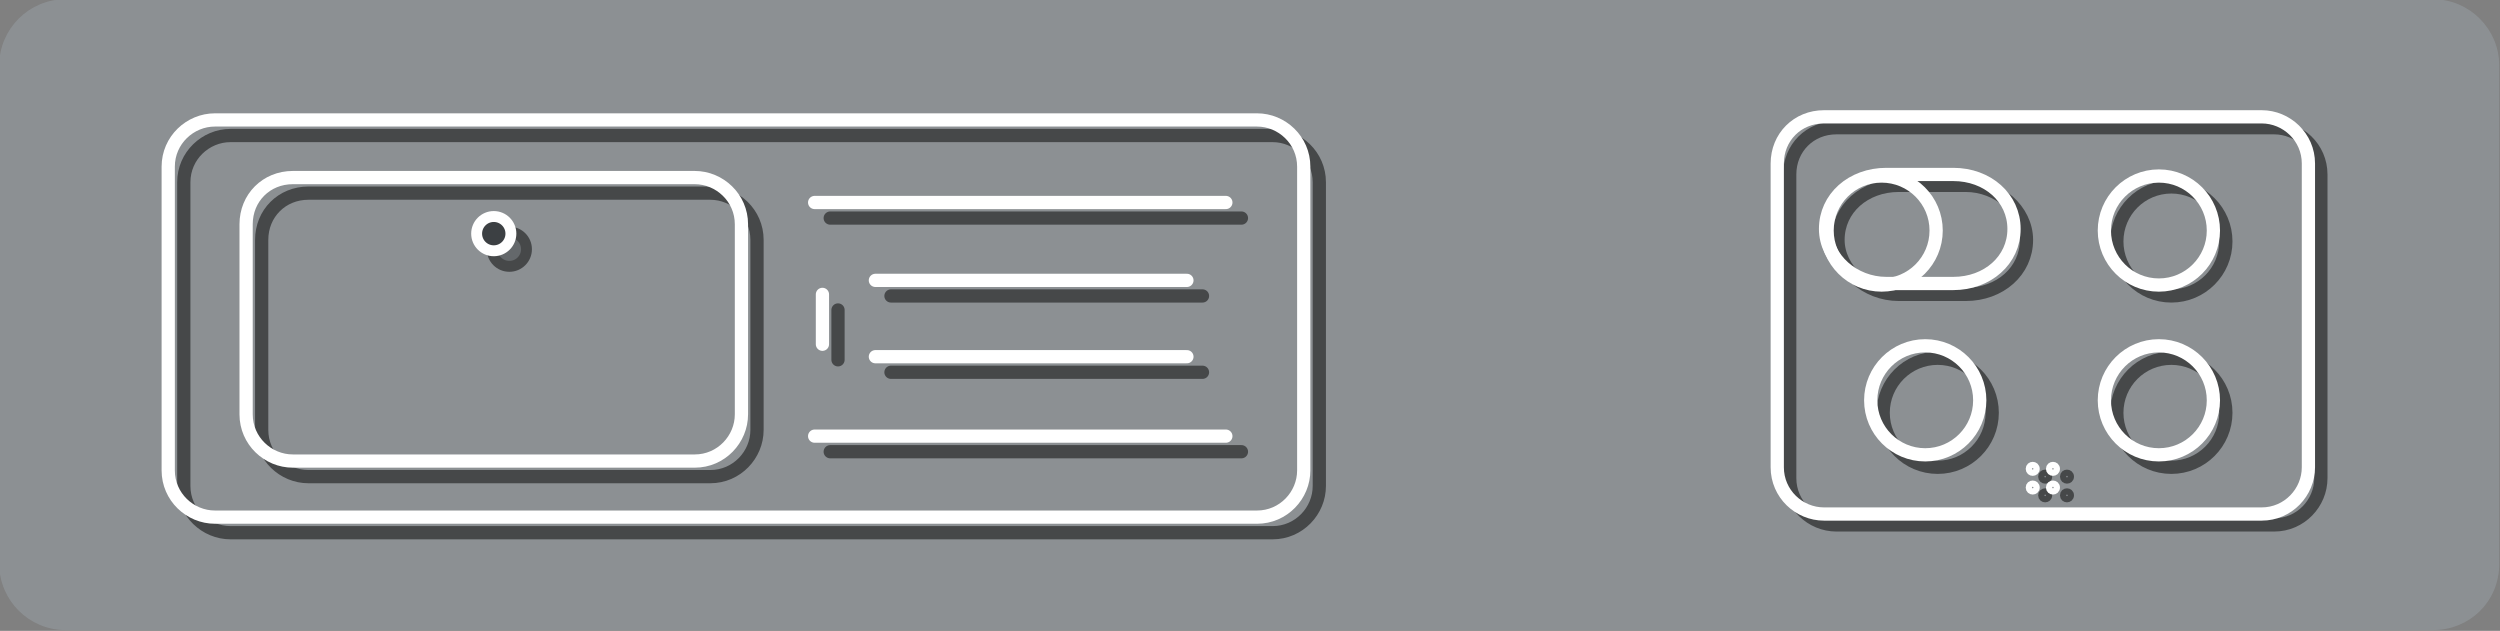 <?xml version="1.0" encoding="utf-8"?>
<!-- Generator: Adobe Illustrator 26.4.1, SVG Export Plug-In . SVG Version: 6.00 Build 0)  -->
<svg version="1.1" id="Ebene_1" xmlns="http://www.w3.org/2000/svg" xmlns:xlink="http://www.w3.org/1999/xlink" x="0px" y="0px"
	 viewBox="0 0 160.5 40.5" style="enable-background:new 0 0 160.5 40.5;" xml:space="preserve">
<rect x="0" y="0" width="160.5" height="40.5" fill="#808080" stroke="none"/>
<style type="text/css">
	.st0{fill:#8C9093;stroke:#8C9093;stroke-width:0.5;stroke-miterlimit:10;}
	.st1{opacity:0.5;fill:none;stroke:#000000;stroke-width:0.85;}
	.st2{opacity:0.5;}
	.st3{fill:none;stroke:#000000;stroke-width:0.5;}
	.st4{fill:none;stroke:#FFFFFF;stroke-width:0.85;}
	.st5{fill:none;stroke:#FFFFFF;stroke-width:0.5;}
	.st6{fill:none;stroke:#000000;stroke-width:0.85;}
	.st7{fill:none;stroke:#000000;stroke-width:0.85;stroke-linecap:round;}
	.st8{fill:#3C4043;stroke:#000000;stroke-width:0.7;}
	.st9{fill:none;stroke:#FFFFFF;stroke-width:0.85;stroke-linecap:round;}
	.st10{fill:#3C4043;stroke:#FFFFFF;stroke-width:0.7;}
</style>
<g>
	<path class="st0" d="M156.2,40.2H4.2c-2.2,0-4-1.8-4-4l0-32c0-2.2,1.8-4,4-4h152c2.2,0,4,1.8,4,4v32
		C160.2,38.5,158.4,40.2,156.2,40.2z"/>
	<g>
		<g>
			<path class="st1" d="M117.9,8.2H146c1.6,0,3,1.3,3,3v19.5c0,1.6-1.3,3-3,3h-28.1c-1.6,0-3-1.3-3-3V11.2
				C114.9,9.5,116.2,8.2,117.9,8.2z"/>
			<circle class="st1" cx="139.4" cy="15.5" r="3.5"/>
			<path class="st1" d="M130.1,15.4L130.1,15.4c0,2-1.7,3.5-3.9,3.5h-4.3c-2.1,0-3.9-1.6-3.9-3.5v0c0-2,1.7-3.5,3.9-3.5h4.3
				C128.3,11.9,130.1,13.5,130.1,15.4z"/>
			<circle class="st1" cx="124.4" cy="26.5" r="3.5"/>
			<circle class="st1" cx="139.4" cy="26.5" r="3.5"/>
			<g class="st2">
				<circle class="st3" cx="131.3" cy="30.6" r="0.2"/>
				<circle class="st3" cx="132.7" cy="30.6" r="0.2"/>
				<circle class="st3" cx="131.3" cy="31.8" r="0.2"/>
				<circle class="st3" cx="132.7" cy="31.8" r="0.2"/>
			</g>
		</g>
		<g>
			<path class="st4" d="M117.1,7.5h28.1c1.6,0,3,1.3,3,3V30c0,1.6-1.3,3-3,3h-28.1c-1.6,0-3-1.3-3-3V10.5
				C114.1,8.8,115.4,7.5,117.1,7.5z"/>
			<circle class="st4" cx="138.6" cy="14.8" r="3.5"/>
			<path class="st4" d="M129.3,14.7L129.3,14.7c0,2-1.7,3.5-3.9,3.5h-4.3c-2.1,0-3.9-1.6-3.9-3.5v0c0-2,1.7-3.5,3.9-3.5h4.3
				C127.6,11.2,129.3,12.7,129.3,14.7z"/>
			<circle class="st4" cx="120.8" cy="14.8" r="3.5"/>
			<circle class="st4" cx="123.6" cy="25.7" r="3.5"/>
			<circle class="st4" cx="138.6" cy="25.7" r="3.5"/>
			<g>
				<circle class="st5" cx="130.5" cy="30.1" r="0.2"/>
				<circle class="st5" cx="131.8" cy="30.1" r="0.2"/>
				<circle class="st5" cx="130.5" cy="31.3" r="0.2"/>
				<circle class="st5" cx="131.8" cy="31.3" r="0.2"/>
			</g>
		</g>
	</g>
	<g>
		<g class="st2">
			<path class="st6" d="M14.8,8.7h66.9c1.6,0,3,1.3,3,3v19.5c0,1.6-1.3,3-3,3H14.8c-1.6,0-3-1.3-3-3V11.7C11.8,10,13.2,8.7,14.8,8.7
				z"/>
			<line class="st7" x1="53.3" y1="14" x2="79.7" y2="14"/>
			<line class="st7" x1="57.2" y1="19" x2="77.2" y2="19"/>
			<line class="st7" x1="57.2" y1="23.9" x2="77.2" y2="23.9"/>
			<line class="st7" x1="53.3" y1="29" x2="79.7" y2="29"/>
			<path class="st6" d="M19.8,12.4h25.8c1.6,0,3,1.3,3,3v12.2c0,1.6-1.3,3-3,3H19.8c-1.6,0-3-1.3-3-3V15.4
				C16.8,13.7,18.1,12.4,19.8,12.4z"/>
			<circle class="st8" cx="32.7" cy="16" r="1.1"/>
			<line class="st7" x1="53.8" y1="23.1" x2="53.8" y2="19.9"/>
		</g>
		<g>
			<path class="st4" d="M13.8,7.7h66.9c1.6,0,3,1.3,3,3v19.5c0,1.6-1.3,3-3,3H13.8c-1.6,0-3-1.3-3-3V10.7C10.8,9,12.2,7.7,13.8,7.7z
				"/>
			<line class="st9" x1="52.3" y1="13" x2="78.7" y2="13"/>
			<line class="st9" x1="56.2" y1="18" x2="76.2" y2="18"/>
			<line class="st9" x1="56.2" y1="22.9" x2="76.2" y2="22.9"/>
			<line class="st9" x1="52.3" y1="28" x2="78.7" y2="28"/>
			<path class="st4" d="M18.8,11.4h25.8c1.6,0,3,1.3,3,3v12.2c0,1.6-1.3,3-3,3H18.8c-1.6,0-3-1.3-3-3V14.4
				C15.8,12.7,17.1,11.4,18.8,11.4z"/>
			<circle class="st10" cx="31.7" cy="15" r="1.1"/>
			<line class="st9" x1="52.8" y1="22.1" x2="52.8" y2="18.9"/>
		</g>
	</g>
</g>
</svg>
